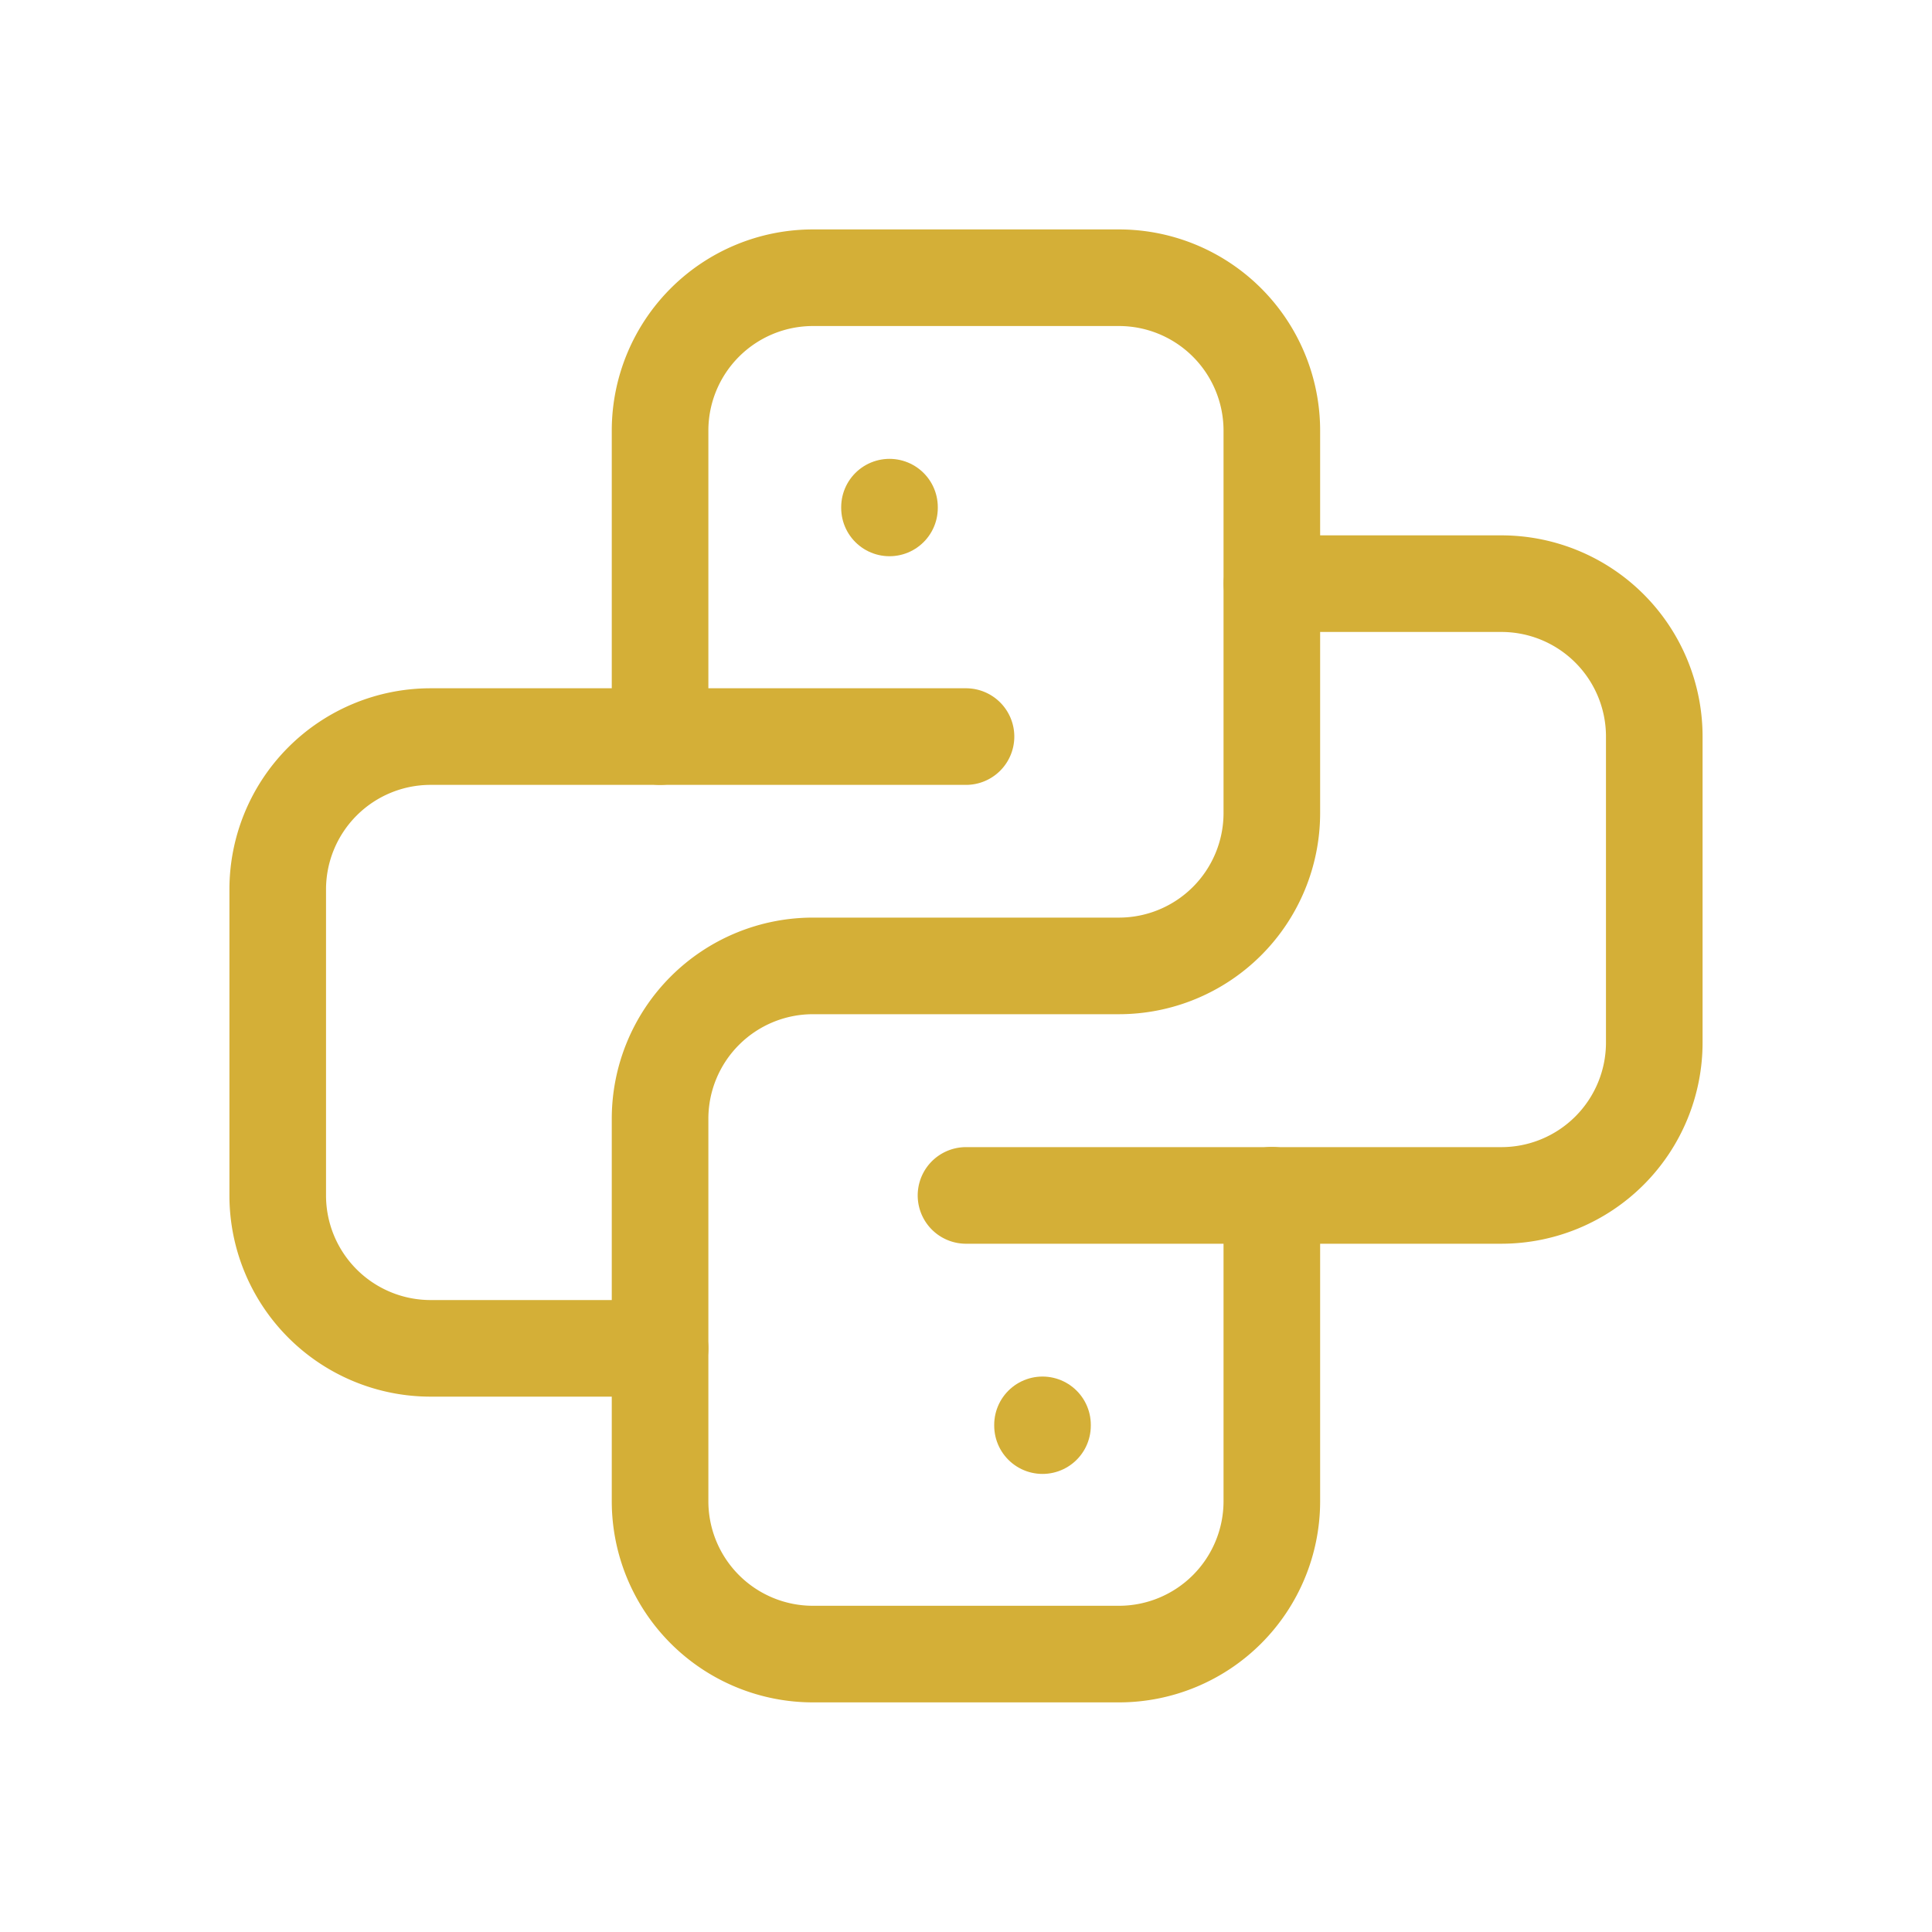 <svg xmlns="http://www.w3.org/2000/svg" viewBox="-0.5 -0.5 20 20" fill="none" stroke="#d4af37" stroke-linecap="round" stroke-linejoin="round" id="Brand-Python--Streamline-Tabler.svg" height="20" width="20"><desc>Brand Python Streamline Icon: https://streamlinehq.com</desc><path d="M9.5 7.125H3.958a1.583 1.583 0 0 0 -1.583 1.583v3.167a1.583 1.583 0 0 0 1.583 1.583h2.375" stroke-width="1"></path><path d="M9.5 11.875h5.542a1.583 1.583 0 0 0 1.583 -1.583V7.125a1.583 1.583 0 0 0 -1.583 -1.583h-2.375" stroke-width="1"></path><path d="M6.333 7.125V3.958a1.583 1.583 0 0 1 1.583 -1.583h3.167a1.583 1.583 0 0 1 1.583 1.583v3.958a1.583 1.583 0 0 1 -1.583 1.583h-3.167a1.583 1.583 0 0 0 -1.583 1.583v3.958a1.583 1.583 0 0 0 1.583 1.583h3.167a1.583 1.583 0 0 0 1.583 -1.583v-3.167" stroke-width="1"></path><path d="m8.708 4.75 0 0.008" stroke-width="1"></path><path d="m10.292 14.25 0 0.008" stroke-width="1"></path></svg>
